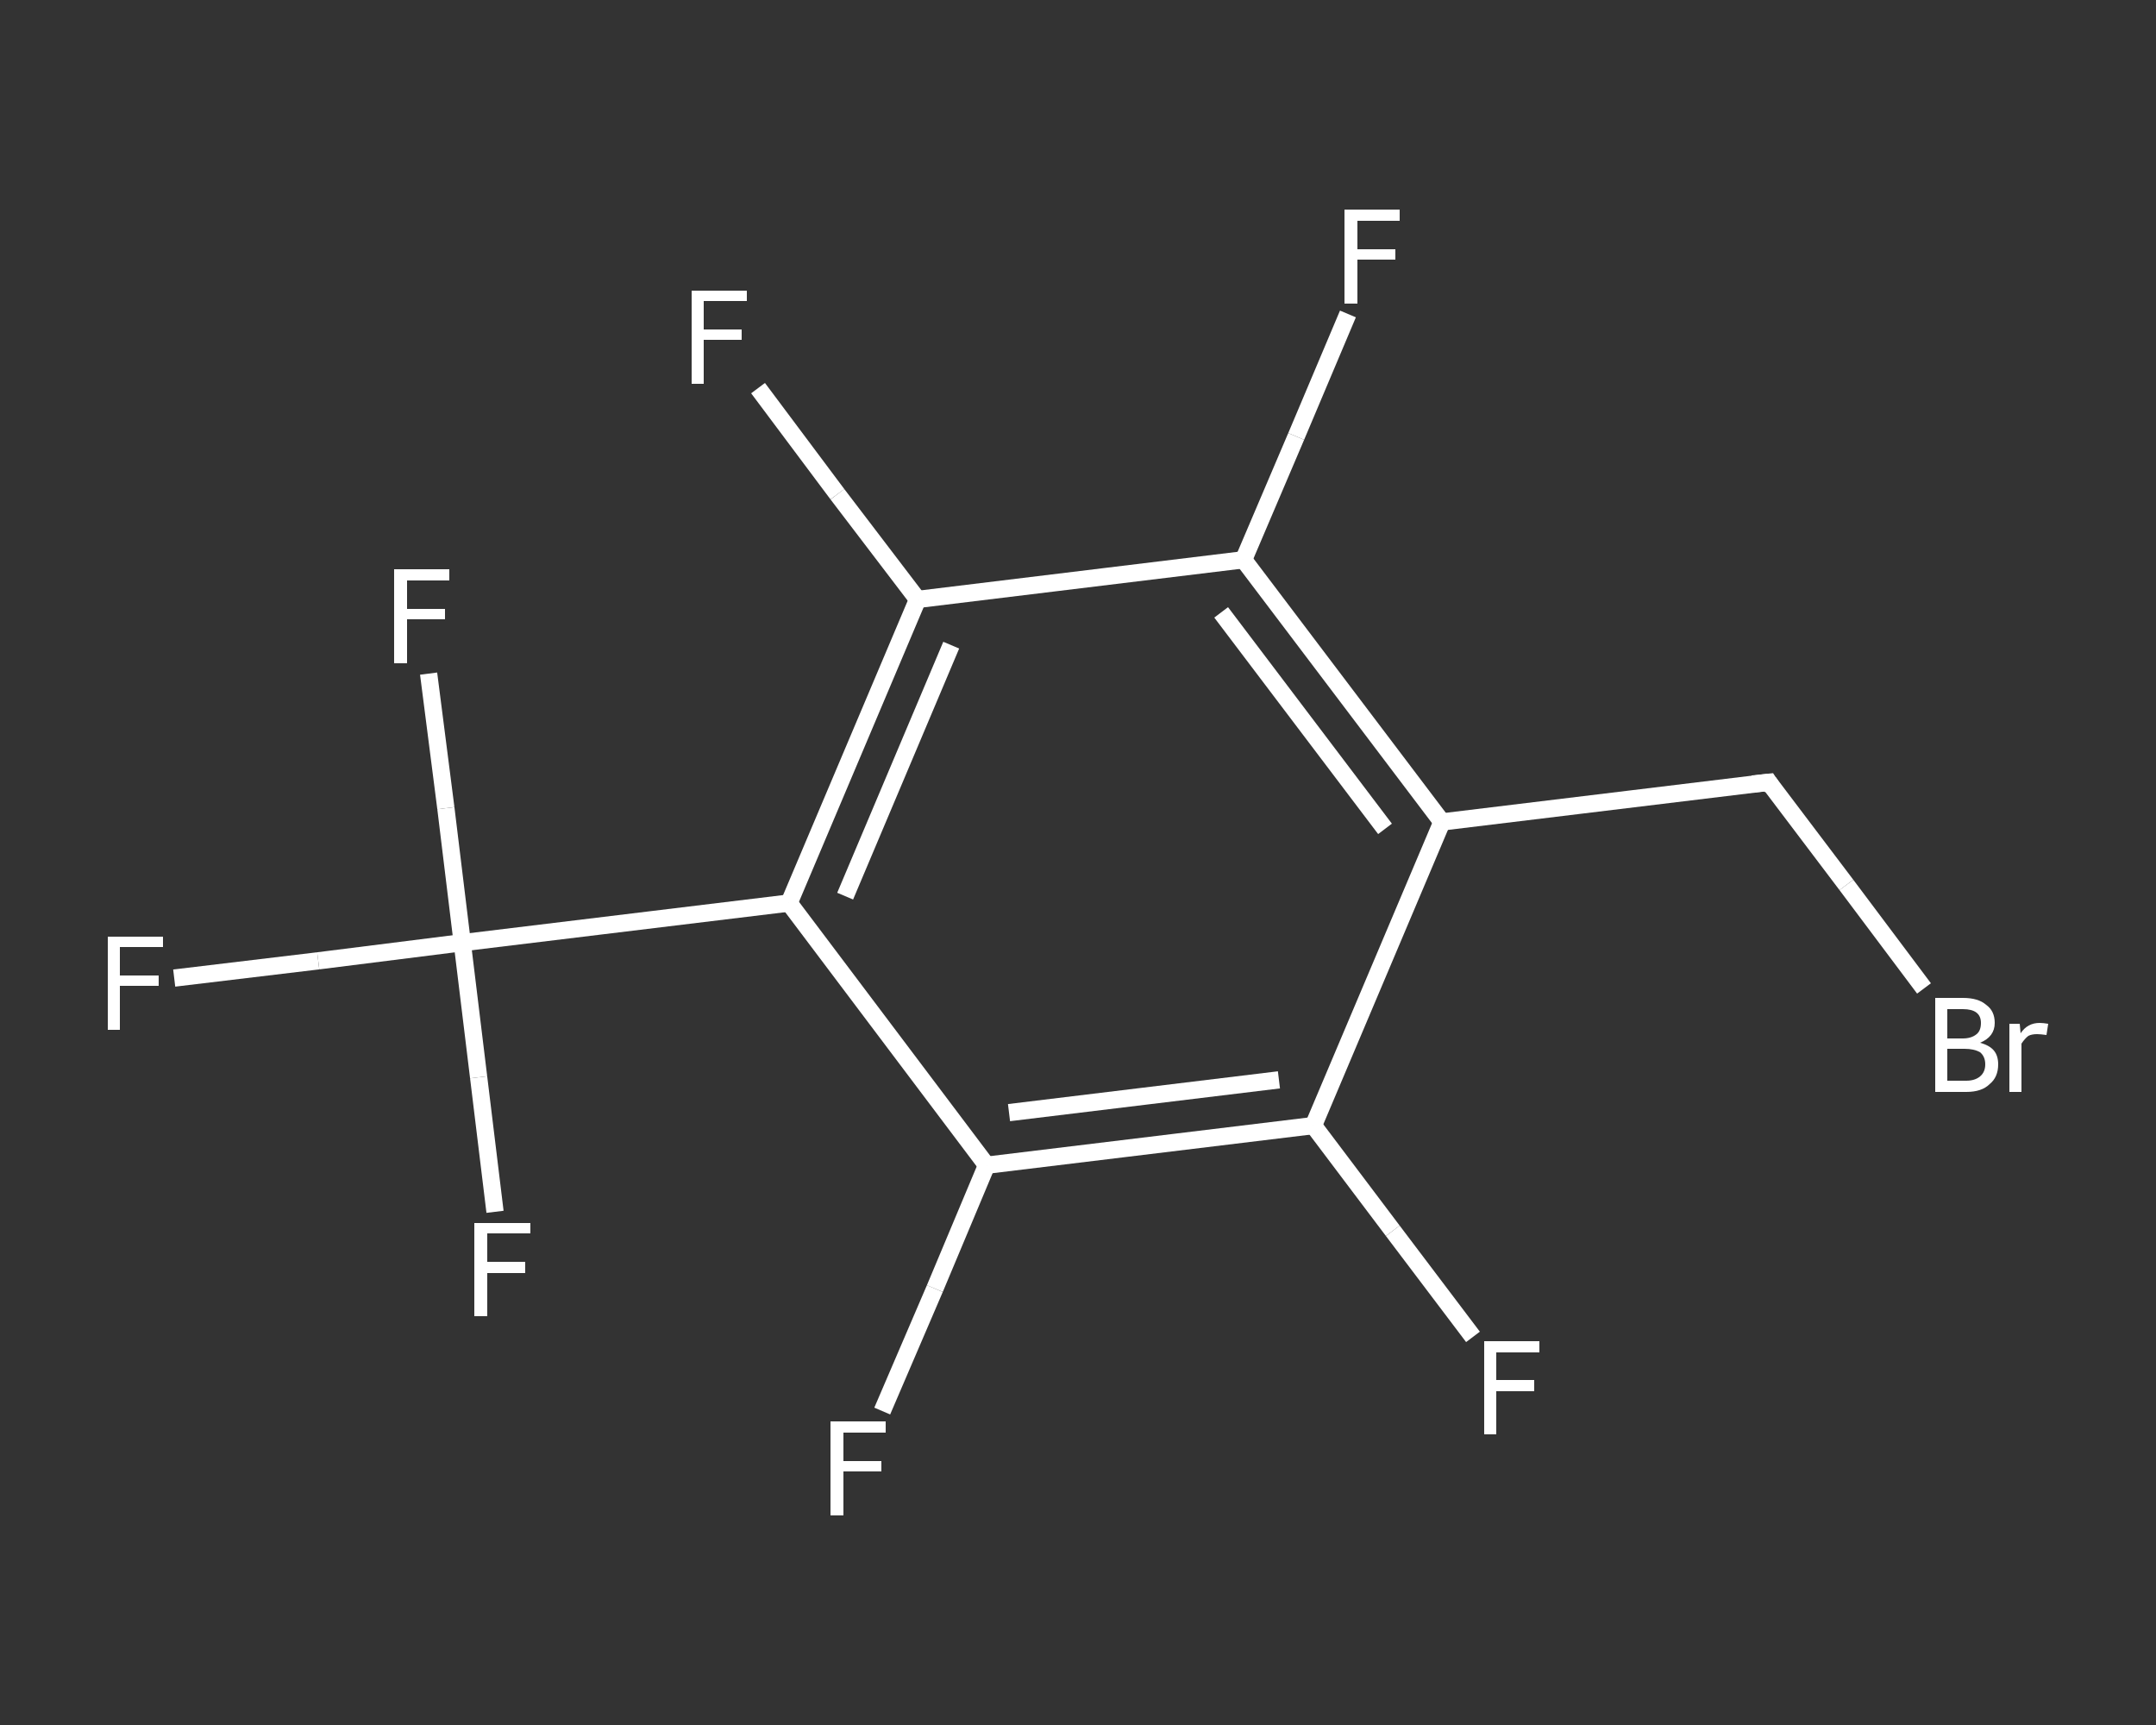 <?xml version='1.0' encoding='iso-8859-1'?>
<svg version='1.1' baseProfile='full'
              xmlns='http://www.w3.org/2000/svg'
                      xmlns:rdkit='http://www.rdkit.org/xml'
                      xmlns:xlink='http://www.w3.org/1999/xlink'
                  xml:space='preserve'
width='250px' height='200px' viewBox='0 0 250 200'>
<rect x="0" y="0" width="250" height="200" fill="#333333" stroke="none"/>
<!-- END OF HEADER -->
<rect style='opacity:1.0;fill:transparent;stroke:none' width='250.0' height='200.0' x='0.0' y='0.0'> </rect>
<path class='bond-0 atom-0 atom-1' d='M 170.8,155.0 L 161.5,142.7' style='fill:none;fill-rule:evenodd;stroke:#FFFFFF;stroke-width:2.0px;stroke-linecap:butt;stroke-linejoin:miter;stroke-opacity:1' />
<path class='bond-0 atom-0 atom-1' d='M 161.5,142.7 L 152.3,130.5' style='fill:none;fill-rule:evenodd;stroke:#FFFFFF;stroke-width:2.0px;stroke-linecap:butt;stroke-linejoin:miter;stroke-opacity:1' />
<path class='bond-1 atom-1 atom-2' d='M 152.3,130.5 L 114.4,135.1' style='fill:none;fill-rule:evenodd;stroke:#FFFFFF;stroke-width:2.0px;stroke-linecap:butt;stroke-linejoin:miter;stroke-opacity:1' />
<path class='bond-1 atom-1 atom-2' d='M 148.3,125.2 L 117.0,129.0' style='fill:none;fill-rule:evenodd;stroke:#FFFFFF;stroke-width:2.0px;stroke-linecap:butt;stroke-linejoin:miter;stroke-opacity:1' />
<path class='bond-2 atom-2 atom-3' d='M 114.4,135.1 L 108.4,149.4' style='fill:none;fill-rule:evenodd;stroke:#FFFFFF;stroke-width:2.0px;stroke-linecap:butt;stroke-linejoin:miter;stroke-opacity:1' />
<path class='bond-2 atom-2 atom-3' d='M 108.4,149.4 L 102.3,163.6' style='fill:none;fill-rule:evenodd;stroke:#FFFFFF;stroke-width:2.0px;stroke-linecap:butt;stroke-linejoin:miter;stroke-opacity:1' />
<path class='bond-3 atom-2 atom-4' d='M 114.4,135.1 L 91.5,104.7' style='fill:none;fill-rule:evenodd;stroke:#FFFFFF;stroke-width:2.0px;stroke-linecap:butt;stroke-linejoin:miter;stroke-opacity:1' />
<path class='bond-4 atom-4 atom-5' d='M 91.5,104.7 L 53.6,109.3' style='fill:none;fill-rule:evenodd;stroke:#FFFFFF;stroke-width:2.0px;stroke-linecap:butt;stroke-linejoin:miter;stroke-opacity:1' />
<path class='bond-5 atom-5 atom-6' d='M 53.6,109.3 L 36.9,111.4' style='fill:none;fill-rule:evenodd;stroke:#FFFFFF;stroke-width:2.0px;stroke-linecap:butt;stroke-linejoin:miter;stroke-opacity:1' />
<path class='bond-5 atom-5 atom-6' d='M 36.9,111.4 L 20.2,113.4' style='fill:none;fill-rule:evenodd;stroke:#FFFFFF;stroke-width:2.0px;stroke-linecap:butt;stroke-linejoin:miter;stroke-opacity:1' />
<path class='bond-6 atom-5 atom-7' d='M 53.6,109.3 L 51.7,93.7' style='fill:none;fill-rule:evenodd;stroke:#FFFFFF;stroke-width:2.0px;stroke-linecap:butt;stroke-linejoin:miter;stroke-opacity:1' />
<path class='bond-6 atom-5 atom-7' d='M 51.7,93.7 L 49.7,78.1' style='fill:none;fill-rule:evenodd;stroke:#FFFFFF;stroke-width:2.0px;stroke-linecap:butt;stroke-linejoin:miter;stroke-opacity:1' />
<path class='bond-7 atom-5 atom-8' d='M 53.6,109.3 L 55.5,124.9' style='fill:none;fill-rule:evenodd;stroke:#FFFFFF;stroke-width:2.0px;stroke-linecap:butt;stroke-linejoin:miter;stroke-opacity:1' />
<path class='bond-7 atom-5 atom-8' d='M 55.5,124.9 L 57.4,140.5' style='fill:none;fill-rule:evenodd;stroke:#FFFFFF;stroke-width:2.0px;stroke-linecap:butt;stroke-linejoin:miter;stroke-opacity:1' />
<path class='bond-8 atom-4 atom-9' d='M 91.5,104.7 L 106.4,69.5' style='fill:none;fill-rule:evenodd;stroke:#FFFFFF;stroke-width:2.0px;stroke-linecap:butt;stroke-linejoin:miter;stroke-opacity:1' />
<path class='bond-8 atom-4 atom-9' d='M 98.0,103.9 L 110.3,74.8' style='fill:none;fill-rule:evenodd;stroke:#FFFFFF;stroke-width:2.0px;stroke-linecap:butt;stroke-linejoin:miter;stroke-opacity:1' />
<path class='bond-9 atom-9 atom-10' d='M 106.4,69.5 L 97.1,57.3' style='fill:none;fill-rule:evenodd;stroke:#FFFFFF;stroke-width:2.0px;stroke-linecap:butt;stroke-linejoin:miter;stroke-opacity:1' />
<path class='bond-9 atom-9 atom-10' d='M 97.1,57.3 L 87.9,45.0' style='fill:none;fill-rule:evenodd;stroke:#FFFFFF;stroke-width:2.0px;stroke-linecap:butt;stroke-linejoin:miter;stroke-opacity:1' />
<path class='bond-10 atom-9 atom-11' d='M 106.4,69.5 L 144.2,64.9' style='fill:none;fill-rule:evenodd;stroke:#FFFFFF;stroke-width:2.0px;stroke-linecap:butt;stroke-linejoin:miter;stroke-opacity:1' />
<path class='bond-11 atom-11 atom-12' d='M 144.2,64.9 L 150.3,50.6' style='fill:none;fill-rule:evenodd;stroke:#FFFFFF;stroke-width:2.0px;stroke-linecap:butt;stroke-linejoin:miter;stroke-opacity:1' />
<path class='bond-11 atom-11 atom-12' d='M 150.3,50.6 L 156.3,36.4' style='fill:none;fill-rule:evenodd;stroke:#FFFFFF;stroke-width:2.0px;stroke-linecap:butt;stroke-linejoin:miter;stroke-opacity:1' />
<path class='bond-12 atom-11 atom-13' d='M 144.2,64.9 L 167.2,95.3' style='fill:none;fill-rule:evenodd;stroke:#FFFFFF;stroke-width:2.0px;stroke-linecap:butt;stroke-linejoin:miter;stroke-opacity:1' />
<path class='bond-12 atom-11 atom-13' d='M 141.6,71.0 L 160.6,96.1' style='fill:none;fill-rule:evenodd;stroke:#FFFFFF;stroke-width:2.0px;stroke-linecap:butt;stroke-linejoin:miter;stroke-opacity:1' />
<path class='bond-13 atom-13 atom-14' d='M 167.2,95.3 L 205.1,90.7' style='fill:none;fill-rule:evenodd;stroke:#FFFFFF;stroke-width:2.0px;stroke-linecap:butt;stroke-linejoin:miter;stroke-opacity:1' />
<path class='bond-14 atom-14 atom-15' d='M 205.1,90.7 L 214.1,102.6' style='fill:none;fill-rule:evenodd;stroke:#FFFFFF;stroke-width:2.0px;stroke-linecap:butt;stroke-linejoin:miter;stroke-opacity:1' />
<path class='bond-14 atom-14 atom-15' d='M 214.1,102.6 L 223.1,114.6' style='fill:none;fill-rule:evenodd;stroke:#FFFFFF;stroke-width:2.0px;stroke-linecap:butt;stroke-linejoin:miter;stroke-opacity:1' />
<path class='bond-15 atom-13 atom-1' d='M 167.2,95.3 L 152.3,130.5' style='fill:none;fill-rule:evenodd;stroke:#FFFFFF;stroke-width:2.0px;stroke-linecap:butt;stroke-linejoin:miter;stroke-opacity:1' />
<path d='M 203.2,90.9 L 205.1,90.7 L 205.5,91.3' style='fill:none;stroke:#FFFFFF;stroke-width:2.0px;stroke-linecap:butt;stroke-linejoin:miter;stroke-opacity:1;' />
<path class='atom-0' d='M 172.1 155.5
L 178.5 155.5
L 178.5 156.8
L 173.5 156.8
L 173.5 160.0
L 177.9 160.0
L 177.9 161.3
L 173.5 161.3
L 173.5 166.3
L 172.1 166.3
L 172.1 155.5
' fill='#FFFFFF'/>
<path class='atom-3' d='M 96.3 164.8
L 102.7 164.8
L 102.7 166.1
L 97.8 166.1
L 97.8 169.4
L 102.2 169.4
L 102.2 170.6
L 97.8 170.6
L 97.8 175.7
L 96.3 175.7
L 96.3 164.8
' fill='#FFFFFF'/>
<path class='atom-6' d='M 12.5 108.6
L 18.9 108.6
L 18.9 109.8
L 13.9 109.8
L 13.9 113.1
L 18.4 113.1
L 18.4 114.3
L 13.9 114.3
L 13.9 119.4
L 12.5 119.4
L 12.5 108.6
' fill='#FFFFFF'/>
<path class='atom-7' d='M 45.7 66.0
L 52.1 66.0
L 52.1 67.3
L 47.2 67.3
L 47.2 70.6
L 51.6 70.6
L 51.6 71.8
L 47.2 71.8
L 47.2 76.9
L 45.7 76.9
L 45.7 66.0
' fill='#FFFFFF'/>
<path class='atom-8' d='M 55.0 141.8
L 61.5 141.8
L 61.5 143.0
L 56.5 143.0
L 56.5 146.3
L 60.9 146.3
L 60.9 147.6
L 56.5 147.6
L 56.5 152.6
L 55.0 152.6
L 55.0 141.8
' fill='#FFFFFF'/>
<path class='atom-10' d='M 80.2 33.7
L 86.6 33.7
L 86.6 34.9
L 81.6 34.9
L 81.6 38.2
L 86.0 38.2
L 86.0 39.4
L 81.6 39.4
L 81.6 44.5
L 80.2 44.5
L 80.2 33.7
' fill='#FFFFFF'/>
<path class='atom-12' d='M 155.9 24.3
L 162.3 24.3
L 162.3 25.6
L 157.4 25.6
L 157.4 28.9
L 161.8 28.9
L 161.8 30.1
L 157.4 30.1
L 157.4 35.2
L 155.9 35.2
L 155.9 24.3
' fill='#FFFFFF'/>
<path class='atom-15' d='M 229.6 120.9
Q 230.7 121.2, 231.2 121.8
Q 231.7 122.4, 231.7 123.4
Q 231.7 124.9, 230.7 125.7
Q 229.8 126.6, 228.0 126.6
L 224.4 126.6
L 224.4 115.7
L 227.6 115.7
Q 229.4 115.7, 230.3 116.5
Q 231.3 117.2, 231.3 118.6
Q 231.3 120.2, 229.6 120.9
M 225.8 117.0
L 225.8 120.4
L 227.6 120.4
Q 228.6 120.4, 229.2 119.9
Q 229.7 119.5, 229.7 118.6
Q 229.7 117.0, 227.6 117.0
L 225.8 117.0
M 228.0 125.3
Q 229.0 125.3, 229.6 124.8
Q 230.2 124.3, 230.2 123.4
Q 230.2 122.5, 229.6 122.0
Q 228.9 121.6, 227.8 121.6
L 225.8 121.6
L 225.8 125.3
L 228.0 125.3
' fill='#FFFFFF'/>
<path class='atom-15' d='M 234.2 118.7
L 234.3 119.8
Q 235.1 118.6, 236.5 118.6
Q 236.9 118.6, 237.5 118.7
L 237.3 120.0
Q 236.6 119.9, 236.2 119.9
Q 235.6 119.9, 235.2 120.1
Q 234.8 120.4, 234.4 121.0
L 234.4 126.6
L 233.0 126.6
L 233.0 118.7
L 234.2 118.7
' fill='#FFFFFF'/>
</svg>
